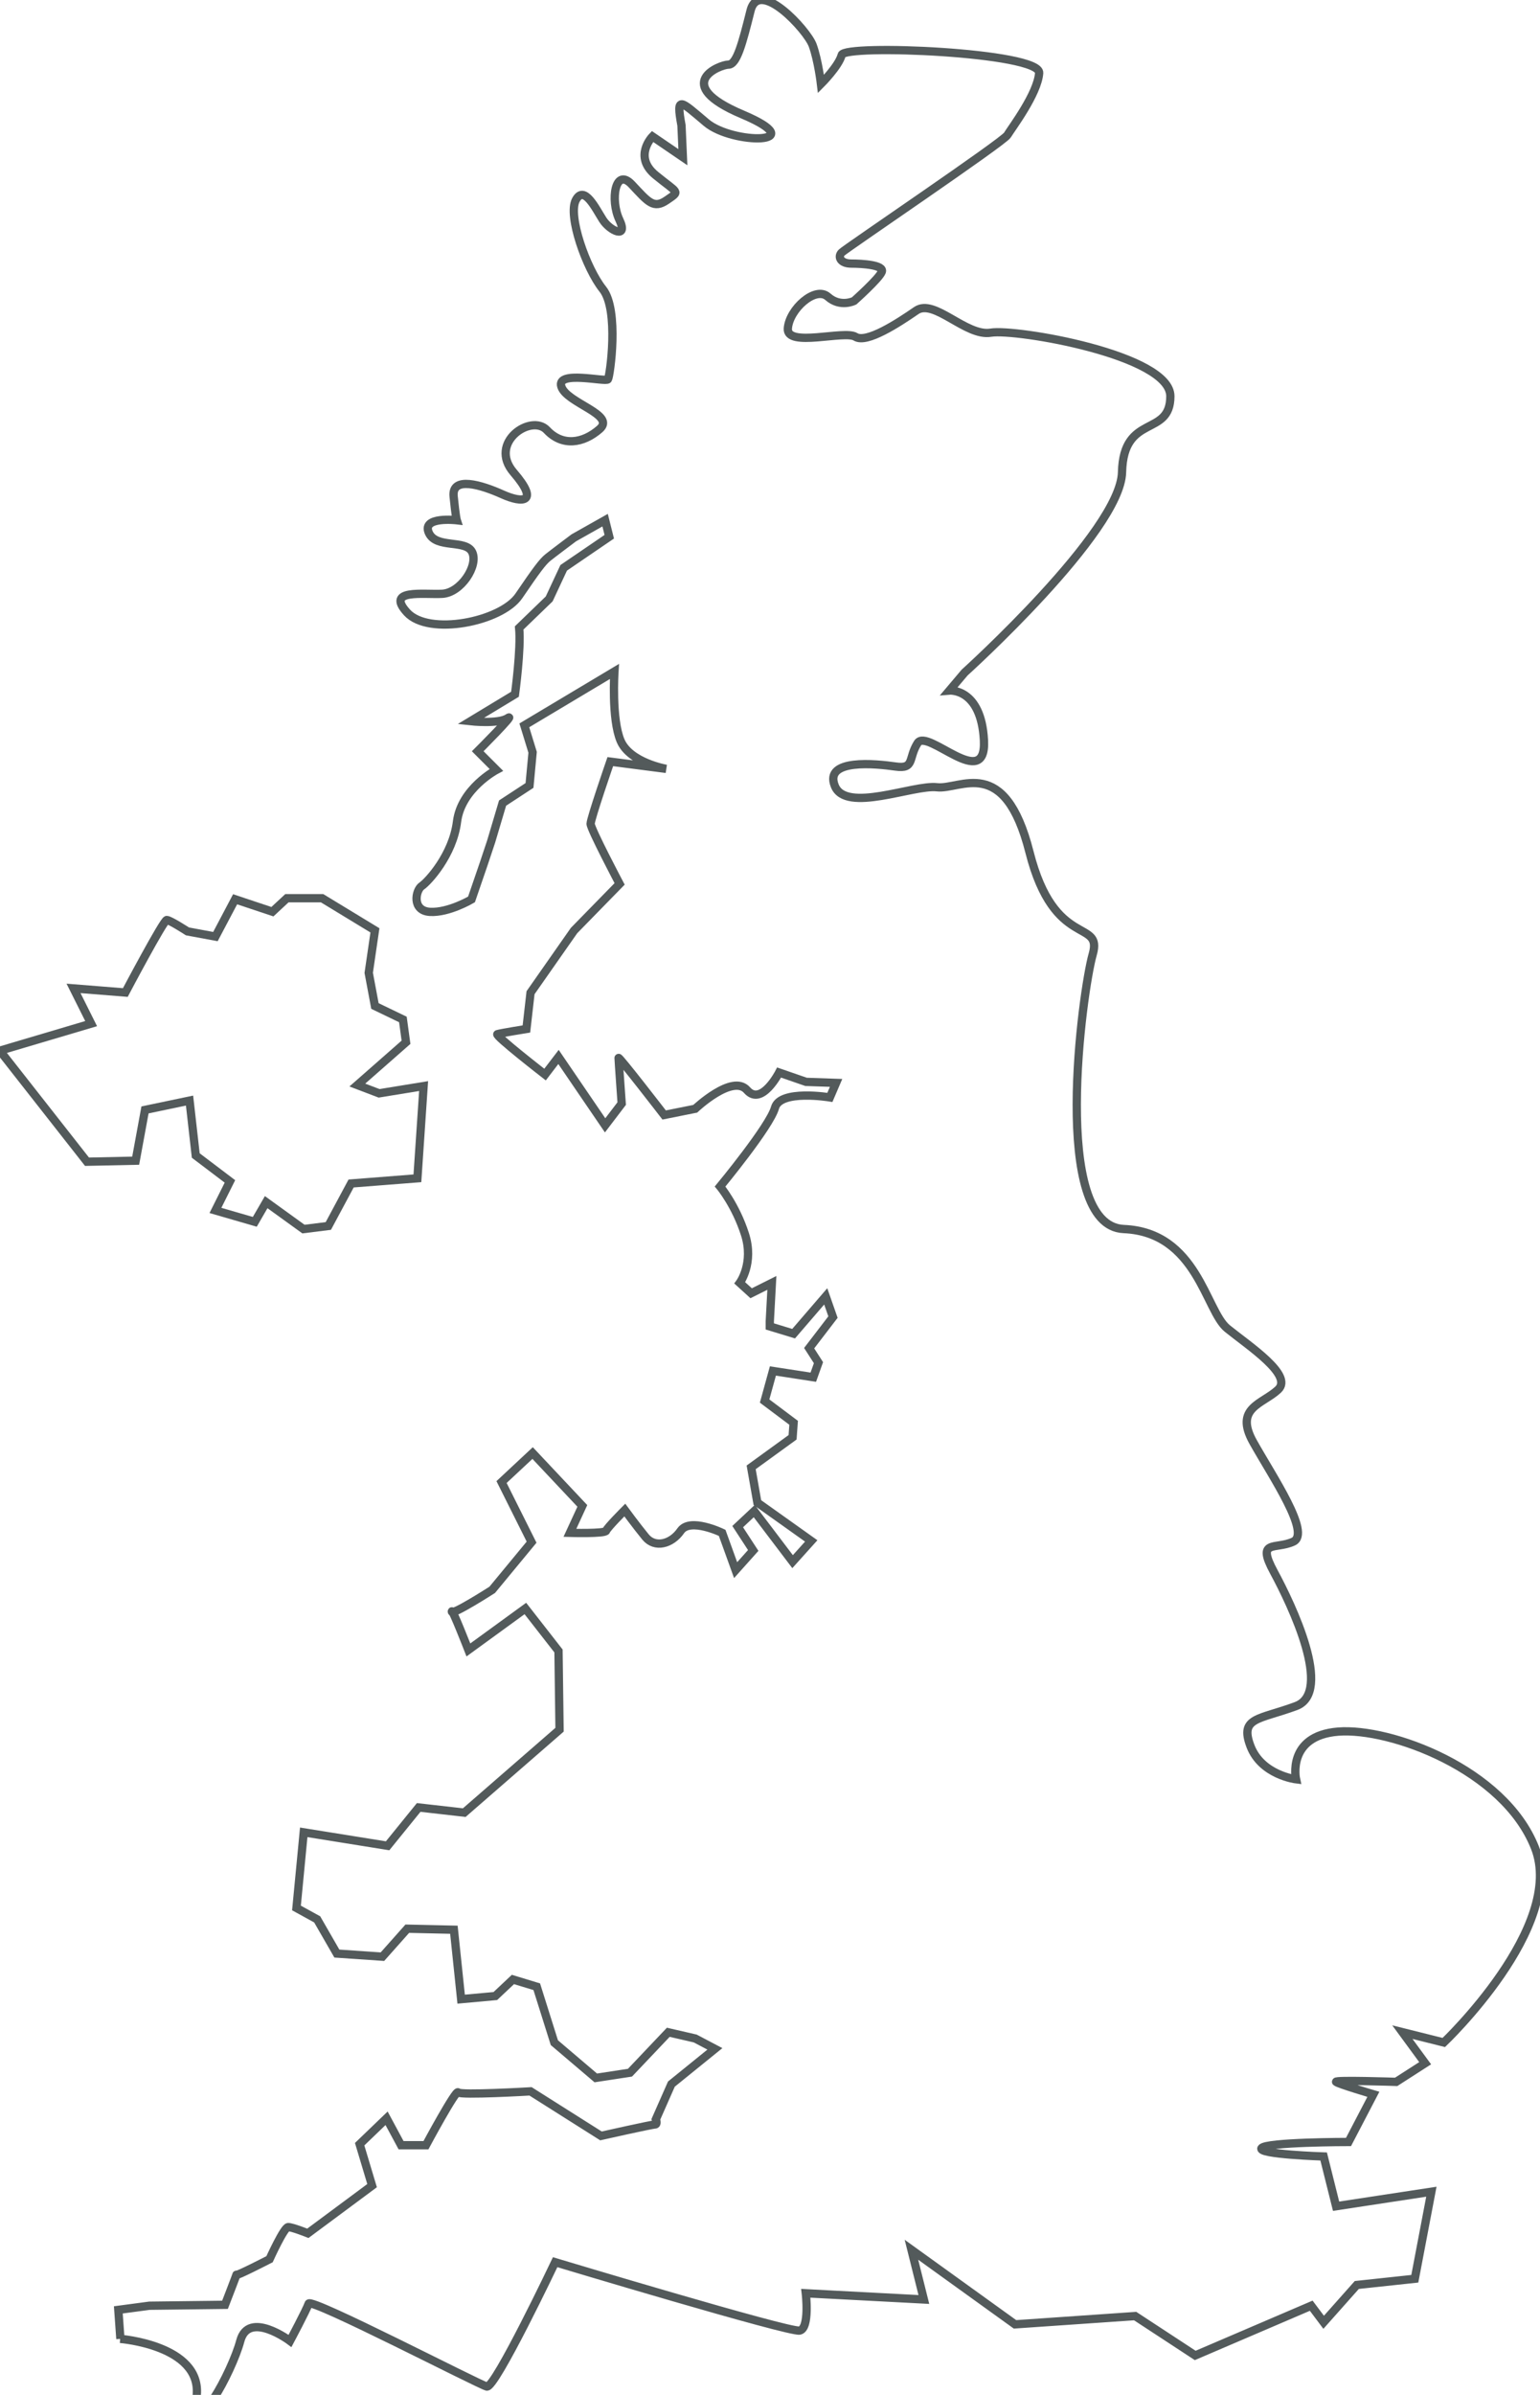 <?xml version="1.0"?>
<svg xmlns:rdf="http://www.w3.org/1999/02/22-rdf-syntax-ns#" xmlns="http://www.w3.org/2000/svg" xmlns:cc="http://web.resource.org/cc/" xmlns:xlink="http://www.w3.org/1999/xlink" xmlns:dc="http://purl.org/dc/elements/1.1/" xmlns:svg="http://www.w3.org/2000/svg" id="Layer_1" version="1.0" xml:space="preserve" viewBox="0 0 185.86 288.884" enable-background="new 0 0 185.86 288.884" y="0px" x="0px">
<g fill-opacity="0" stroke="#535a5b">
	<path d="m14.5 282.13s9.75 0.75 9.25 6.75 4.25-2.75 5.25-6.5 6 0 6 0 2-3.75 2.25-4.5 20.5 9.75 21.5 10 8.25-15 8.25-15 28.25 8.5 29.5 8.25 0.75-4.5 0.75-4.5l14.25 0.75-1.5-6 12.5 9 14.5-1 7.25 4.75 14-6 1.5 2 4-4.5 7-0.75 2-10.5-11.5 1.75-1.5-6s-8-0.25-7.5-1 10.5-0.75 10.5-0.75l3-5.75s-4.25-1.25-4.5-1.5 7.25 0 7.25 0l3.5-2.25-2.75-3.75 5 1.25s14.75-14 11-23.5-17.5-14.5-23.75-14-5.083 5.751-5.083 5.751-4.167-0.5-5.5-4 1-3.166 5.5-4.833-0.501-12.167-2.667-16.167 0.168-2.667 2.334-3.667-2.501-7.834-4.834-12 1.125-4.584 3-6.334-3.5-5.25-6.125-7.375-3.625-11.625-12.5-12-5-28.75-3.75-33.125-4.625-0.5-7.625-12.333-8.333-7.5-11.167-7.833-11 3.167-12.333-0.167 5-2.667 7.333-2.333 1.5-1 2.667-2.833 8.333 6 8-0.333-4.167-6-4.167-6l1.833-2.167s18.833-17 19-24.167 5.833-4.167 5.833-9.167-18.667-8.167-21.667-7.667-6.833-4.167-9-2.667-6 4-7.333 3.167-8.333 1.333-8.167-1 3.333-5.166 4.833-3.833 3.167 0.5 3.167 0.5 3-2.667 3.333-3.5-2.333-1-3.667-1-1.667-0.833-1.167-1.333 19.5-13.333 20-14.167 3.666-5 3.833-7.5-23.5-3.5-23.833-2.167-2.5 3.5-2.5 3.5-0.333-2.833-1-4.667-6.5-8.167-7.5-4.167-1.667 6.5-2.667 6.5-7 2.333 1.667 6-1.167 3.667-4.333 1-3.667-3.333-3 0.333l0.167 3.833-3.667-2.5s-2.375 2.417 0.375 4.667 3 1.875 1.375 3-2.25 0.25-4.25-1.875-2.625 1.875-1.5 4.25-1.125 1.375-2 0-2.25-4.25-3.25-2.375 1.25 8.25 3.25 10.75 0.875 10.5 0.625 10.875-6.25-1.125-5.625 0.875 6.625 3.375 4.625 5.125-4.5 2.125-6.375 0.125-7.125 1.5-4 5.125 1.125 3.75-1.375 2.625-6.125-2.25-5.875 0.25 0.375 2.875 0.375 2.875-4.25-0.5-3.375 1.5 4.5 0.75 5.25 2.375-1.375 4.875-3.625 5-6.875-0.625-4.25 2.25 11.375 1.125 13.5-2 2.875-4.125 3.5-4.625 3.125-2.375 3.125-2.375l3.783-2.133 0.5 2-5.5 3.75-1.75 3.75-3.625 3.5c0.25 2.5-0.5 8-0.5 8l-5.375 3.25s3.375 0.375 4.5-0.375-3.625 4-3.625 4l2.25 2.25s-4.25 2.25-4.75 6.25-3.5 7.25-4.25 7.75-1.25 3 1 3.125 5-1.5 5-1.5l1.5-4.375 0.875-2.625 1.375-4.625 3.25-2.125 0.375-4-1-3.25 10.875-6.5s-0.375 5.75 0.75 8.375 5.5 3.375 5.5 3.375l-6.75-0.875s-2.375 6.875-2.375 7.5 3.5 7.25 3.5 7.25l-5.5 5.625-5.25 7.5-0.5 4.375s-3.125 0.5-3.5 0.625 5.75 4.875 5.75 4.875l1.625-2.125 5.625 8.25 2-2.625s-0.375-5.25-0.375-5.5 5.5 6.875 5.5 6.875l3.75-0.75s4.5-4.25 6.25-2.25 3.875-2.12 3.875-2.12l3.25 1.125 3.625 0.125-0.75 1.75s-6-1-6.625 1.25-6.625 9.5-6.625 9.5 1.875 2.25 3 5.75-0.625 5.875-0.625 5.875l1.375 1.25 2.5-1.25-0.25 4.625v0.625l2.875 0.875 3.875-4.5 0.875 2.5-2.875 3.75 1.125 1.75-0.625 1.75-4.875-0.75-1 3.625 3.5 2.625-0.125 1.75-5 3.625 0.75 4.25 6.5 4.625-2.25 2.5-4.625-6.1-2 1.875 1.875 2.875-2.125 2.375-1.625-4.5s-3.875-1.875-5-0.25-3.125 2.125-4.25 0.75-2.5-3.25-2.5-3.25-2.125 2.125-2.25 2.5-4.375 0.25-4.375 0.25l1.5-3.25-6-6.375-3.75 3.5 3.625 7.25-4.75 5.75s-4.875 3.125-4.875 2.625 2 4.625 2 4.625l6.875-5 4 5.125 0.125 9.5-11.5 10-5.5-0.625-3.75 4.625-10.125-1.625-0.875 9.125 2.5 1.375 2.375 4.125 5.5 0.375 3-3.375 5.625 0.125 0.875 8.375 4.125-0.375 2.125-2 2.875 0.875 2.125 6.75 5 4.25 4.125-0.63 4.625-4.875 3.25 0.75 2.375 1.25-5.25 4.25-1.875 4.25s0.25 0.625-0.125 0.625-6.5 1.375-6.5 1.375l-8.5-5.375s-8.5 0.5-8.75 0.125-3.875 6.375-3.875 6.375h-3l-1.75-3.25-3.25 3.125 1.5 5-7.75 5.75s-1.875-0.75-2.375-0.75-2.25 3.875-2.25 3.875-4.125 2.125-4 1.875-1.375 3.625-1.375 3.625l-9.125 0.11-3.75 0.5 0.25 3.5z"/>
	<path d="m0 126.76l10.5 13.375 5.875-0.125 1.125-6.125 5.375-1.125 0.75 6.625 4.125 3.125-1.75 3.5 4.75 1.375 1.375-2.375 4.5 3.25 3-0.375 2.75-5.125 8-0.625 0.75-11.125-5.375 0.875-2.625-1 5.875-5.16-0.375-2.75-3.375-1.625-0.75-4 0.75-5.125-6.375-3.875h-4.25l-1.75 1.625-4.5-1.5-2.375 4.5-3.375-0.625s-2.125-1.375-2.5-1.375-5 8.75-5 8.75l-6.25-0.5 2.125 4.25-11 3.26z"/>
</g>
</svg>